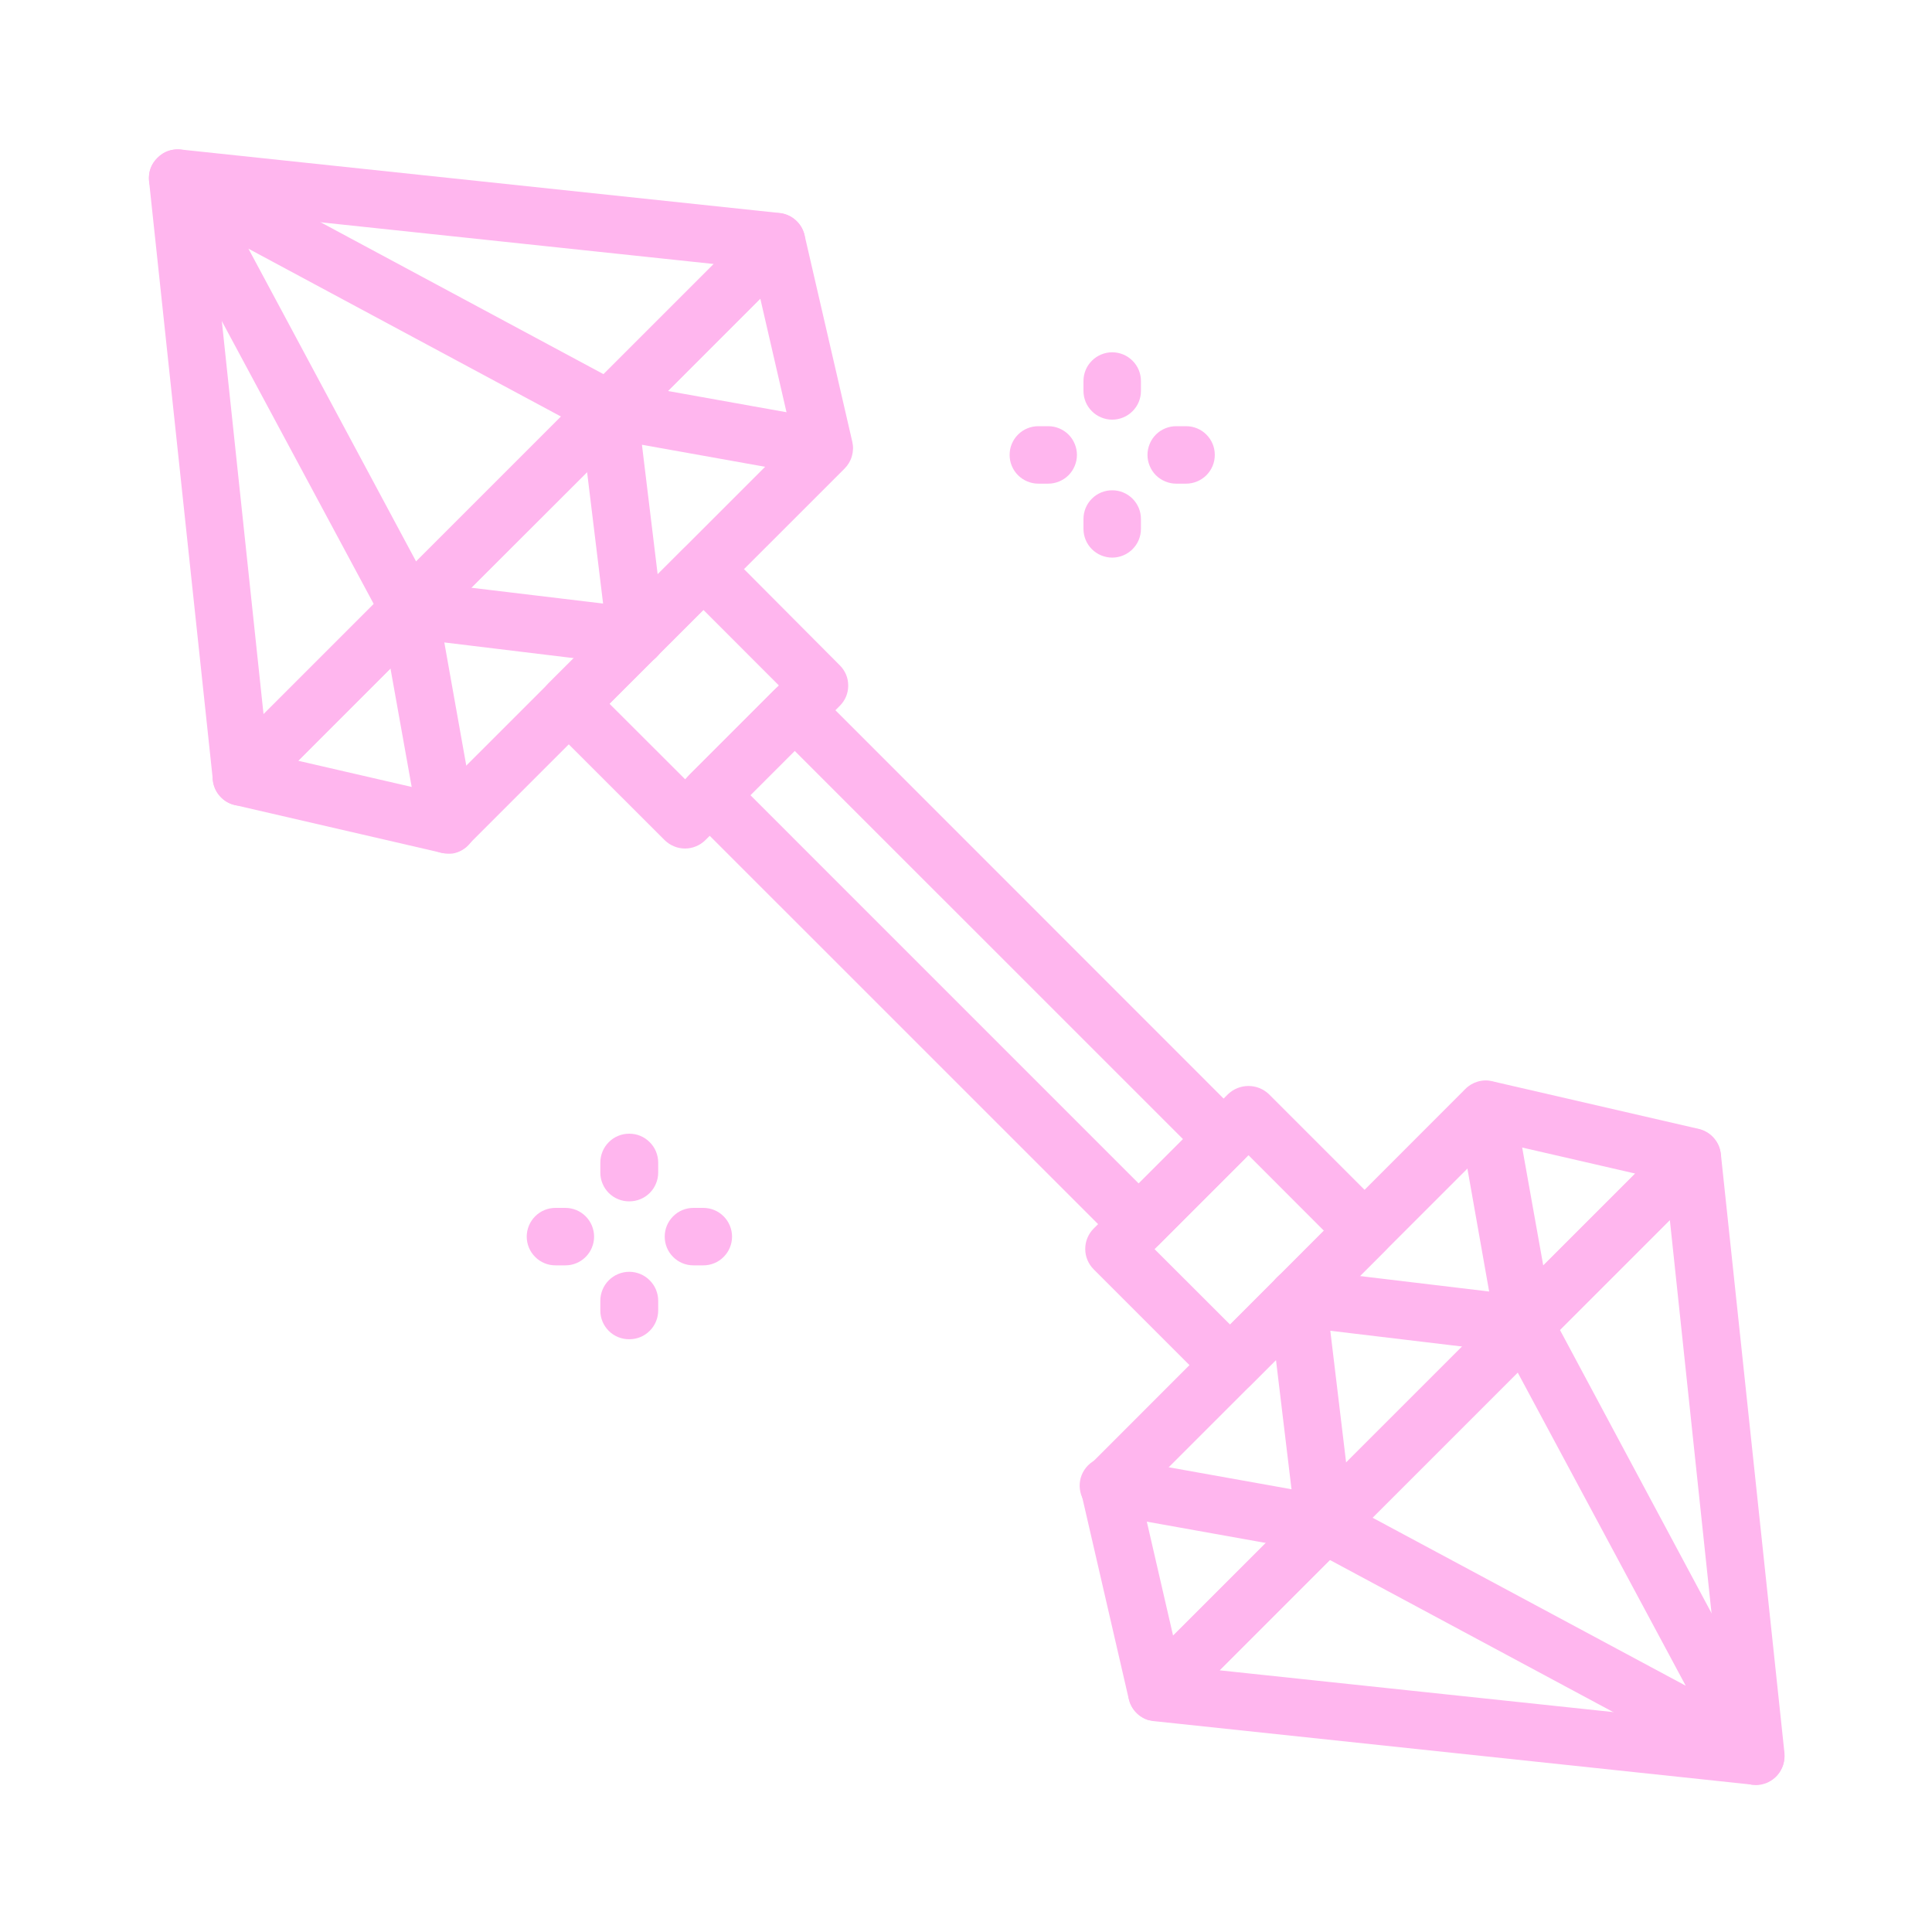 <svg xmlns="http://www.w3.org/2000/svg" xmlns:xlink="http://www.w3.org/1999/xlink" width="200" zoomAndPan="magnify" viewBox="0 0 150 150" height="200" preserveAspectRatio="xMidYMid meet" version="1.0"><defs><clipPath id="c001294bf9"><path d="M 11.359 11.359 L 63 11.359 L 63 63 L 11.359 63 Z M 11.359 11.359 " clip-rule="nonzero"/></clipPath><clipPath id="794c81af06"><path d="M 11.359 11.359 L 50 11.359 L 50 50 L 11.359 50 Z M 11.359 11.359 " clip-rule="nonzero"/></clipPath><clipPath id="4b7c74ee79"><path d="M 87 87 L 138.859 87 L 138.859 138.859 L 87 138.859 Z M 87 87 " clip-rule="nonzero"/></clipPath><clipPath id="999b2d4463"><path d="M 100 100 L 138.859 100 L 138.859 138.859 L 100 138.859 Z M 100 100 " clip-rule="nonzero"/></clipPath></defs><path fill="#ffb6ee" d="M 34.262 66.207 L 18.238 62.504 C 17.844 62.414 17.496 62.23 17.203 61.949 C 16.91 61.672 16.707 61.34 16.594 60.949 C 16.484 60.559 16.477 60.168 16.578 59.777 C 16.68 59.387 16.871 59.047 17.156 58.758 L 58.723 17.191 C 59.008 16.906 59.348 16.715 59.738 16.613 C 60.133 16.512 60.523 16.516 60.91 16.629 C 61.301 16.738 61.633 16.941 61.914 17.234 C 62.191 17.527 62.379 17.871 62.469 18.266 L 66.172 34.297 C 66.258 34.672 66.246 35.043 66.141 35.414 C 66.035 35.785 65.844 36.105 65.574 36.379 L 36.34 65.609 C 35.906 66.043 35.379 66.266 34.762 66.266 C 34.594 66.266 34.426 66.246 34.262 66.207 Z M 59.031 23.191 L 23.156 59.066 L 34.062 61.582 L 61.547 34.098 Z M 59.031 23.191 " fill-opacity="1" fill-rule="nonzero"/><g clip-path="url(#c001294bf9)"><path fill="#ffb6ee" d="M 18.008 62.441 C 17.602 62.297 17.266 62.055 17 61.719 C 16.73 61.379 16.574 60.996 16.527 60.566 L 11.574 14.074 C 11.5 13.367 11.719 12.762 12.223 12.258 C 12.727 11.758 13.332 11.539 14.039 11.609 L 60.516 16.535 C 60.945 16.578 61.328 16.734 61.664 17 C 62.004 17.27 62.242 17.605 62.387 18.008 C 62.531 18.414 62.555 18.828 62.461 19.246 C 62.367 19.668 62.164 20.027 61.863 20.332 L 20.309 61.91 C 19.875 62.344 19.352 62.562 18.738 62.562 C 18.488 62.559 18.246 62.52 18.008 62.441 Z M 16.312 16.348 L 20.461 55.453 L 55.418 20.496 Z M 16.312 16.348 " fill-opacity="1" fill-rule="nonzero"/></g><g clip-path="url(#794c81af06)"><path fill="#ffb6ee" d="M 31.445 49.504 C 30.703 49.398 30.152 49.016 29.801 48.355 L 11.836 14.898 C 11.602 14.465 11.52 14.004 11.59 13.512 C 11.66 13.023 11.871 12.605 12.223 12.258 C 12.57 11.906 12.988 11.695 13.477 11.625 C 13.965 11.555 14.426 11.637 14.863 11.871 L 48.32 29.836 C 48.477 29.914 48.621 30.016 48.754 30.129 C 48.887 30.246 49.004 30.375 49.105 30.52 C 49.211 30.664 49.293 30.816 49.359 30.98 C 49.426 31.145 49.473 31.312 49.496 31.488 C 49.523 31.664 49.527 31.84 49.512 32.016 C 49.496 32.191 49.457 32.363 49.402 32.527 C 49.344 32.695 49.27 32.855 49.172 33.004 C 49.078 33.152 48.969 33.289 48.84 33.41 L 33.344 48.875 C 32.91 49.312 32.383 49.535 31.766 49.535 C 31.656 49.535 31.551 49.527 31.445 49.504 Z M 19.289 19.309 L 32.309 43.598 L 43.562 32.344 Z M 19.289 19.309 " fill-opacity="1" fill-rule="nonzero"/></g><path fill="#ffb6ee" d="M 34.762 66.266 C 34.891 66.277 35.023 66.277 35.156 66.266 C 35.445 66.215 35.715 66.109 35.965 65.949 C 36.215 65.789 36.422 65.586 36.59 65.344 C 36.762 65.102 36.875 64.836 36.941 64.547 C 37.004 64.258 37.008 63.969 36.957 63.676 L 34.496 49.879 L 49.113 51.652 C 49.281 51.672 49.453 51.676 49.621 51.66 C 49.793 51.641 49.957 51.605 50.121 51.551 C 50.281 51.496 50.438 51.422 50.582 51.332 C 50.727 51.242 50.859 51.137 50.98 51.016 C 51.102 50.895 51.207 50.762 51.297 50.617 C 51.387 50.473 51.461 50.316 51.516 50.156 C 51.57 49.992 51.605 49.828 51.625 49.656 C 51.641 49.488 51.637 49.316 51.613 49.148 L 49.84 34.531 L 63.605 36.992 C 63.895 37.035 64.18 37.023 64.461 36.957 C 64.742 36.887 65.004 36.77 65.238 36.602 C 65.477 36.43 65.672 36.223 65.828 35.977 C 65.98 35.73 66.086 35.465 66.137 35.18 C 66.188 34.895 66.184 34.609 66.121 34.324 C 66.062 34.039 65.953 33.777 65.789 33.535 C 65.625 33.297 65.422 33.094 65.184 32.934 C 64.941 32.77 64.676 32.66 64.395 32.602 L 47.66 29.605 C 46.926 29.48 46.285 29.668 45.738 30.18 C 45.18 30.688 44.941 31.316 45.023 32.066 L 46.824 46.859 L 32.035 45.086 C 31.285 45.004 30.652 45.242 30.141 45.801 C 29.633 46.352 29.441 46.992 29.57 47.73 L 32.566 64.465 C 32.617 64.719 32.707 64.957 32.84 65.18 C 32.973 65.402 33.141 65.594 33.34 65.758 C 33.539 65.926 33.762 66.051 34.008 66.137 C 34.25 66.223 34.504 66.266 34.762 66.266 Z M 34.762 66.266 " fill-opacity="1" fill-rule="nonzero"/><path fill="#ffb6ee" d="M 89.199 133.559 C 88.809 133.445 88.473 133.242 88.195 132.949 C 87.918 132.652 87.73 132.309 87.637 131.914 L 83.941 115.891 C 83.855 115.516 83.863 115.145 83.969 114.773 C 84.074 114.402 84.266 114.082 84.535 113.809 L 113.773 84.543 C 114.047 84.27 114.367 84.082 114.738 83.973 C 115.105 83.867 115.48 83.859 115.855 83.949 L 131.879 87.645 C 132.273 87.738 132.617 87.922 132.914 88.203 C 133.207 88.48 133.41 88.816 133.52 89.207 C 133.633 89.598 133.637 89.988 133.535 90.383 C 133.434 90.773 133.238 91.113 132.949 91.398 L 91.395 132.957 C 91.105 133.246 90.766 133.441 90.375 133.543 C 89.98 133.645 89.59 133.641 89.199 133.531 Z M 116.055 88.605 L 88.566 116.09 L 91.078 126.988 L 126.953 91.113 Z M 116.055 88.605 " fill-opacity="1" fill-rule="nonzero"/><g clip-path="url(#4b7c74ee79)"><path fill="#ffb6ee" d="M 136.07 138.562 L 89.59 133.629 C 89.164 133.586 88.781 133.43 88.441 133.164 C 88.105 132.898 87.863 132.562 87.719 132.156 C 87.578 131.75 87.551 131.34 87.648 130.918 C 87.742 130.5 87.941 130.137 88.246 129.832 L 129.812 88.27 C 130.117 87.965 130.477 87.766 130.898 87.668 C 131.316 87.574 131.73 87.598 132.133 87.742 C 132.539 87.887 132.875 88.125 133.141 88.465 C 133.41 88.801 133.562 89.184 133.609 89.613 L 138.543 136.09 C 138.574 136.406 138.543 136.715 138.445 137.016 C 138.348 137.316 138.191 137.586 137.98 137.82 C 137.77 138.055 137.52 138.238 137.227 138.363 C 136.938 138.492 136.637 138.559 136.32 138.559 Z M 94.695 129.684 L 133.793 133.832 L 129.648 94.73 Z M 94.695 129.684 " fill-opacity="1" fill-rule="nonzero"/></g><g clip-path="url(#999b2d4463)"><path fill="#ffb6ee" d="M 135.273 138.305 L 101.812 120.344 C 101.656 120.262 101.512 120.164 101.379 120.047 C 101.246 119.93 101.129 119.801 101.027 119.656 C 100.926 119.512 100.844 119.359 100.777 119.195 C 100.715 119.031 100.668 118.863 100.641 118.691 C 100.617 118.516 100.613 118.34 100.629 118.164 C 100.645 117.988 100.68 117.82 100.734 117.652 C 100.793 117.484 100.867 117.328 100.961 117.18 C 101.055 117.027 101.164 116.895 101.289 116.77 L 116.789 101.273 C 116.914 101.152 117.051 101.047 117.199 100.953 C 117.344 100.863 117.5 100.789 117.668 100.734 C 117.832 100.68 118 100.648 118.176 100.633 C 118.348 100.617 118.52 100.621 118.691 100.648 C 118.863 100.672 119.031 100.719 119.191 100.781 C 119.352 100.848 119.504 100.93 119.648 101.027 C 119.789 101.129 119.918 101.242 120.035 101.371 C 120.148 101.504 120.246 101.645 120.332 101.797 L 138.27 135.309 C 138.363 135.48 138.43 135.66 138.477 135.848 C 138.523 136.035 138.543 136.223 138.539 136.418 C 138.535 136.609 138.504 136.801 138.453 136.984 C 138.398 137.172 138.32 137.348 138.223 137.512 C 138.125 137.676 138.004 137.828 137.867 137.961 C 137.727 138.098 137.574 138.211 137.406 138.305 C 137.238 138.402 137.062 138.473 136.875 138.52 C 136.688 138.57 136.496 138.594 136.305 138.594 C 135.938 138.582 135.594 138.488 135.273 138.305 Z M 106.566 117.836 L 130.879 130.879 L 117.836 106.566 Z M 106.566 117.836 " fill-opacity="1" fill-rule="nonzero"/></g><path fill="#ffb6ee" d="M 102.848 120.609 C 103.168 120.609 103.473 120.543 103.762 120.414 C 104.051 120.281 104.305 120.098 104.516 119.859 C 104.727 119.621 104.879 119.348 104.973 119.043 C 105.066 118.742 105.098 118.43 105.059 118.113 L 103.285 103.32 L 118.113 105.094 C 118.285 105.113 118.461 105.113 118.633 105.094 C 118.805 105.074 118.973 105.035 119.137 104.977 C 119.301 104.918 119.457 104.84 119.602 104.746 C 119.75 104.652 119.883 104.539 120 104.414 C 120.121 104.285 120.223 104.148 120.312 103.996 C 120.398 103.848 120.469 103.688 120.516 103.52 C 120.566 103.352 120.598 103.184 120.605 103.008 C 120.613 102.836 120.605 102.66 120.574 102.488 L 117.586 85.758 C 117.531 85.465 117.426 85.195 117.266 84.945 C 117.105 84.695 116.906 84.488 116.664 84.32 C 116.418 84.148 116.152 84.031 115.863 83.969 C 115.574 83.906 115.285 83.902 114.992 83.953 C 114.699 84.004 114.43 84.109 114.18 84.27 C 113.93 84.43 113.723 84.633 113.555 84.875 C 113.383 85.117 113.266 85.383 113.203 85.672 C 113.141 85.961 113.137 86.254 113.188 86.543 L 115.617 100.273 L 100.996 98.523 C 100.828 98.5 100.66 98.5 100.492 98.52 C 100.324 98.535 100.16 98.574 100 98.629 C 99.84 98.684 99.688 98.754 99.547 98.844 C 99.402 98.934 99.27 99.039 99.152 99.16 C 99.031 99.277 98.93 99.41 98.84 99.555 C 98.75 99.695 98.676 99.848 98.621 100.008 C 98.566 100.168 98.527 100.332 98.512 100.5 C 98.492 100.668 98.496 100.836 98.516 101.004 L 100.273 115.625 L 86.508 113.16 C 86.215 113.098 85.918 113.098 85.625 113.156 C 85.328 113.215 85.055 113.328 84.809 113.496 C 84.559 113.664 84.352 113.875 84.188 114.125 C 84.023 114.379 83.914 114.652 83.859 114.949 C 83.809 115.246 83.812 115.539 83.879 115.836 C 83.945 116.129 84.066 116.398 84.242 116.641 C 84.418 116.887 84.633 117.086 84.891 117.246 C 85.148 117.402 85.426 117.504 85.723 117.547 L 102.453 120.543 C 102.582 120.578 102.715 120.598 102.848 120.609 Z M 102.848 120.609 " fill-opacity="1" fill-rule="nonzero"/><path fill="#ffb6ee" d="M 51.613 65.238 L 42.578 56.211 C 42.367 56.004 42.207 55.762 42.09 55.488 C 41.977 55.215 41.922 54.934 41.922 54.637 C 41.922 54.34 41.977 54.055 42.09 53.781 C 42.207 53.508 42.367 53.27 42.578 53.059 L 53.047 42.613 C 53.254 42.402 53.496 42.242 53.77 42.129 C 54.043 42.016 54.324 41.957 54.621 41.957 C 54.918 41.957 55.203 42.016 55.477 42.129 C 55.75 42.242 55.988 42.402 56.199 42.613 L 65.199 51.652 C 65.41 51.859 65.57 52.102 65.688 52.375 C 65.801 52.648 65.855 52.93 65.855 53.227 C 65.855 53.523 65.801 53.809 65.688 54.082 C 65.57 54.355 65.41 54.594 65.199 54.805 L 54.754 65.238 C 54.543 65.441 54.305 65.602 54.031 65.711 C 53.762 65.824 53.477 65.879 53.184 65.879 C 52.891 65.879 52.609 65.824 52.336 65.711 C 52.066 65.602 51.824 65.441 51.613 65.238 Z M 54.617 47.359 L 47.324 54.641 L 53.195 60.504 L 60.469 53.215 Z M 54.617 47.359 " fill-opacity="1" fill-rule="nonzero"/><path fill="#ffb6ee" d="M 93.93 107.566 L 84.906 98.543 C 84.699 98.332 84.539 98.094 84.426 97.82 C 84.312 97.547 84.258 97.262 84.258 96.965 C 84.258 96.672 84.312 96.387 84.426 96.113 C 84.539 95.84 84.699 95.598 84.906 95.391 L 95.355 84.941 C 95.566 84.742 95.809 84.586 96.082 84.477 C 96.355 84.371 96.637 84.316 96.93 84.316 C 97.223 84.316 97.508 84.371 97.777 84.477 C 98.051 84.586 98.293 84.742 98.508 84.941 L 107.531 93.965 C 107.742 94.176 107.902 94.418 108.016 94.691 C 108.129 94.965 108.188 95.246 108.188 95.543 C 108.188 95.84 108.129 96.125 108.016 96.398 C 107.902 96.672 107.742 96.91 107.531 97.121 L 97.086 107.566 C 96.875 107.773 96.633 107.934 96.359 108.047 C 96.086 108.16 95.805 108.215 95.508 108.215 C 95.211 108.215 94.93 108.16 94.656 108.047 C 94.383 107.934 94.141 107.773 93.93 107.566 Z M 96.934 89.691 L 89.641 96.984 L 95.512 102.848 L 102.797 95.562 Z M 96.934 89.691 " fill-opacity="1" fill-rule="nonzero"/><path fill="#ffb6ee" d="M 86.836 96.621 L 53.523 63.312 C 53.316 63.102 53.156 62.859 53.043 62.586 C 52.93 62.312 52.875 62.027 52.875 61.734 C 52.875 61.438 52.93 61.152 53.043 60.879 C 53.156 60.605 53.316 60.363 53.523 60.152 L 60.125 53.559 C 60.332 53.352 60.574 53.188 60.848 53.074 C 61.121 52.961 61.406 52.902 61.699 52.902 C 61.996 52.902 62.281 52.961 62.555 53.074 C 62.828 53.188 63.07 53.352 63.277 53.559 L 96.582 86.875 C 96.793 87.082 96.957 87.324 97.07 87.598 C 97.184 87.871 97.238 88.152 97.238 88.449 C 97.238 88.746 97.184 89.031 97.07 89.305 C 96.957 89.578 96.793 89.816 96.582 90.027 L 89.992 96.621 C 89.781 96.828 89.539 96.988 89.266 97.102 C 88.992 97.215 88.711 97.27 88.414 97.27 C 88.117 97.27 87.836 97.215 87.562 97.102 C 87.289 96.988 87.047 96.828 86.836 96.621 Z M 61.695 58.293 L 58.258 61.734 L 88.41 91.887 L 91.852 88.445 Z M 61.695 58.293 " fill-opacity="1" fill-rule="nonzero"/><path fill="#ffb6ee" d="M 48.867 93.273 C 49.164 93.273 49.449 93.215 49.723 93.102 C 49.996 92.988 50.238 92.828 50.445 92.621 C 50.656 92.41 50.816 92.168 50.93 91.895 C 51.043 91.621 51.102 91.34 51.102 91.043 L 51.102 90.262 C 51.102 89.965 51.043 89.68 50.93 89.402 C 50.816 89.129 50.652 88.887 50.441 88.676 C 50.23 88.465 49.988 88.301 49.715 88.188 C 49.438 88.074 49.152 88.02 48.855 88.02 C 48.559 88.02 48.27 88.074 47.996 88.188 C 47.719 88.301 47.477 88.465 47.266 88.676 C 47.055 88.887 46.895 89.129 46.781 89.402 C 46.668 89.68 46.609 89.965 46.609 90.262 L 46.609 91.035 C 46.609 91.336 46.664 91.621 46.781 91.898 C 46.895 92.172 47.059 92.418 47.27 92.629 C 47.484 92.836 47.727 93 48.004 93.109 C 48.281 93.223 48.57 93.277 48.867 93.273 Z M 48.867 93.273 " fill-opacity="1" fill-rule="nonzero"/><path fill="#ffb6ee" d="M 48.867 103.977 C 49.164 103.977 49.449 103.922 49.723 103.809 C 49.996 103.695 50.238 103.531 50.445 103.324 C 50.656 103.113 50.816 102.875 50.93 102.602 C 51.043 102.328 51.102 102.043 51.102 101.746 L 51.102 100.988 C 51.102 100.691 51.043 100.406 50.93 100.129 C 50.816 99.855 50.652 99.613 50.441 99.402 C 50.23 99.191 49.988 99.027 49.715 98.914 C 49.438 98.801 49.152 98.742 48.855 98.742 C 48.559 98.742 48.27 98.801 47.996 98.914 C 47.719 99.027 47.477 99.191 47.266 99.402 C 47.055 99.613 46.895 99.855 46.781 100.129 C 46.668 100.406 46.609 100.691 46.609 100.988 L 46.609 101.754 C 46.609 102.051 46.668 102.34 46.781 102.613 C 46.898 102.887 47.062 103.129 47.273 103.34 C 47.484 103.547 47.73 103.707 48.008 103.82 C 48.285 103.93 48.57 103.98 48.867 103.977 Z M 48.867 103.977 " fill-opacity="1" fill-rule="nonzero"/><path fill="#ffb6ee" d="M 43.129 98.242 L 43.891 98.242 C 44.188 98.242 44.473 98.188 44.746 98.074 C 45.02 97.961 45.262 97.797 45.469 97.59 C 45.68 97.379 45.84 97.141 45.953 96.867 C 46.066 96.594 46.125 96.309 46.125 96.012 C 46.125 95.715 46.066 95.43 45.953 95.156 C 45.84 94.883 45.68 94.645 45.469 94.434 C 45.262 94.227 45.02 94.062 44.746 93.949 C 44.473 93.836 44.188 93.781 43.891 93.781 L 43.129 93.781 C 42.832 93.781 42.547 93.836 42.273 93.949 C 42 94.062 41.758 94.227 41.551 94.434 C 41.34 94.645 41.18 94.883 41.066 95.156 C 40.953 95.43 40.895 95.715 40.895 96.012 C 40.895 96.309 40.953 96.594 41.066 96.867 C 41.18 97.141 41.34 97.379 41.551 97.59 C 41.758 97.797 42 97.961 42.273 98.074 C 42.547 98.188 42.832 98.242 43.129 98.242 Z M 43.129 98.242 " fill-opacity="1" fill-rule="nonzero"/><path fill="#ffb6ee" d="M 53.84 98.242 L 54.605 98.242 C 54.898 98.242 55.184 98.188 55.457 98.074 C 55.73 97.961 55.973 97.797 56.18 97.59 C 56.391 97.379 56.551 97.141 56.664 96.867 C 56.777 96.594 56.836 96.309 56.836 96.012 C 56.836 95.715 56.777 95.43 56.664 95.156 C 56.551 94.883 56.391 94.645 56.18 94.434 C 55.973 94.227 55.73 94.062 55.457 93.949 C 55.184 93.836 54.898 93.781 54.605 93.781 L 53.84 93.781 C 53.543 93.781 53.258 93.836 52.984 93.949 C 52.711 94.062 52.469 94.227 52.262 94.434 C 52.051 94.645 51.891 94.883 51.777 95.156 C 51.664 95.43 51.609 95.715 51.609 96.012 C 51.609 96.309 51.664 96.594 51.777 96.867 C 51.891 97.141 52.051 97.379 52.262 97.59 C 52.469 97.797 52.711 97.961 52.984 98.074 C 53.258 98.188 53.543 98.242 53.84 98.242 Z M 53.84 98.242 " fill-opacity="1" fill-rule="nonzero"/><path fill="#ffb6ee" d="M 86.352 32.582 C 86.648 32.582 86.934 32.523 87.207 32.41 C 87.48 32.297 87.719 32.137 87.93 31.926 C 88.137 31.719 88.301 31.477 88.414 31.203 C 88.527 30.93 88.582 30.645 88.582 30.348 L 88.582 29.586 C 88.582 29.289 88.527 29.004 88.414 28.73 C 88.301 28.457 88.137 28.215 87.93 28.008 C 87.719 27.797 87.48 27.637 87.207 27.523 C 86.934 27.41 86.648 27.352 86.352 27.352 C 86.055 27.352 85.77 27.41 85.496 27.523 C 85.223 27.637 84.984 27.797 84.773 28.008 C 84.566 28.215 84.402 28.457 84.289 28.73 C 84.176 29.004 84.121 29.289 84.121 29.586 L 84.121 30.348 C 84.121 30.645 84.176 30.93 84.289 31.203 C 84.402 31.477 84.566 31.719 84.773 31.926 C 84.984 32.137 85.223 32.297 85.496 32.41 C 85.77 32.523 86.055 32.582 86.352 32.582 Z M 86.352 32.582 " fill-opacity="1" fill-rule="nonzero"/><path fill="#ffb6ee" d="M 86.352 43.293 C 86.648 43.293 86.934 43.234 87.207 43.121 C 87.48 43.008 87.719 42.848 87.93 42.637 C 88.137 42.43 88.301 42.188 88.414 41.914 C 88.527 41.641 88.582 41.355 88.582 41.062 L 88.582 40.297 C 88.582 40 88.527 39.715 88.414 39.441 C 88.301 39.168 88.137 38.926 87.93 38.719 C 87.719 38.508 87.48 38.348 87.207 38.234 C 86.934 38.121 86.648 38.066 86.352 38.066 C 86.055 38.066 85.77 38.121 85.496 38.234 C 85.223 38.348 84.984 38.508 84.773 38.719 C 84.566 38.926 84.402 39.168 84.289 39.441 C 84.176 39.715 84.121 40 84.121 40.297 L 84.121 41.062 C 84.121 41.355 84.176 41.641 84.289 41.914 C 84.402 42.188 84.566 42.43 84.773 42.637 C 84.984 42.848 85.223 43.008 85.496 43.121 C 85.77 43.234 86.055 43.293 86.352 43.293 Z M 86.352 43.293 " fill-opacity="1" fill-rule="nonzero"/><path fill="#ffb6ee" d="M 80.617 37.551 L 81.383 37.551 C 81.68 37.551 81.961 37.492 82.234 37.379 C 82.508 37.266 82.75 37.105 82.961 36.898 C 83.168 36.688 83.328 36.445 83.441 36.172 C 83.555 35.898 83.613 35.613 83.613 35.32 C 83.613 35.023 83.555 34.738 83.441 34.465 C 83.328 34.191 83.168 33.949 82.961 33.742 C 82.75 33.531 82.508 33.371 82.234 33.258 C 81.961 33.145 81.68 33.09 81.383 33.09 L 80.617 33.09 C 80.32 33.09 80.035 33.145 79.762 33.258 C 79.488 33.371 79.25 33.531 79.039 33.742 C 78.832 33.949 78.668 34.191 78.555 34.465 C 78.441 34.738 78.387 35.023 78.387 35.32 C 78.387 35.613 78.441 35.898 78.555 36.172 C 78.668 36.445 78.832 36.688 79.039 36.898 C 79.25 37.105 79.488 37.266 79.762 37.379 C 80.035 37.492 80.32 37.551 80.617 37.551 Z M 80.617 37.551 " fill-opacity="1" fill-rule="nonzero"/><path fill="#ffb6ee" d="M 91.32 37.551 L 92.086 37.551 C 92.383 37.551 92.668 37.492 92.941 37.379 C 93.215 37.266 93.453 37.105 93.664 36.898 C 93.871 36.688 94.035 36.445 94.148 36.172 C 94.262 35.898 94.316 35.613 94.316 35.32 C 94.316 35.023 94.262 34.738 94.148 34.465 C 94.035 34.191 93.871 33.949 93.664 33.742 C 93.453 33.531 93.215 33.371 92.941 33.258 C 92.668 33.145 92.383 33.09 92.086 33.09 L 91.32 33.09 C 91.023 33.09 90.742 33.145 90.469 33.258 C 90.195 33.371 89.953 33.531 89.742 33.742 C 89.535 33.949 89.375 34.191 89.262 34.465 C 89.148 34.738 89.09 35.023 89.09 35.32 C 89.09 35.613 89.148 35.898 89.262 36.172 C 89.375 36.445 89.535 36.688 89.742 36.898 C 89.953 37.105 90.195 37.266 90.469 37.379 C 90.742 37.492 91.023 37.551 91.32 37.551 Z M 91.32 37.551 " fill-opacity="1" fill-rule="nonzero"/></svg>